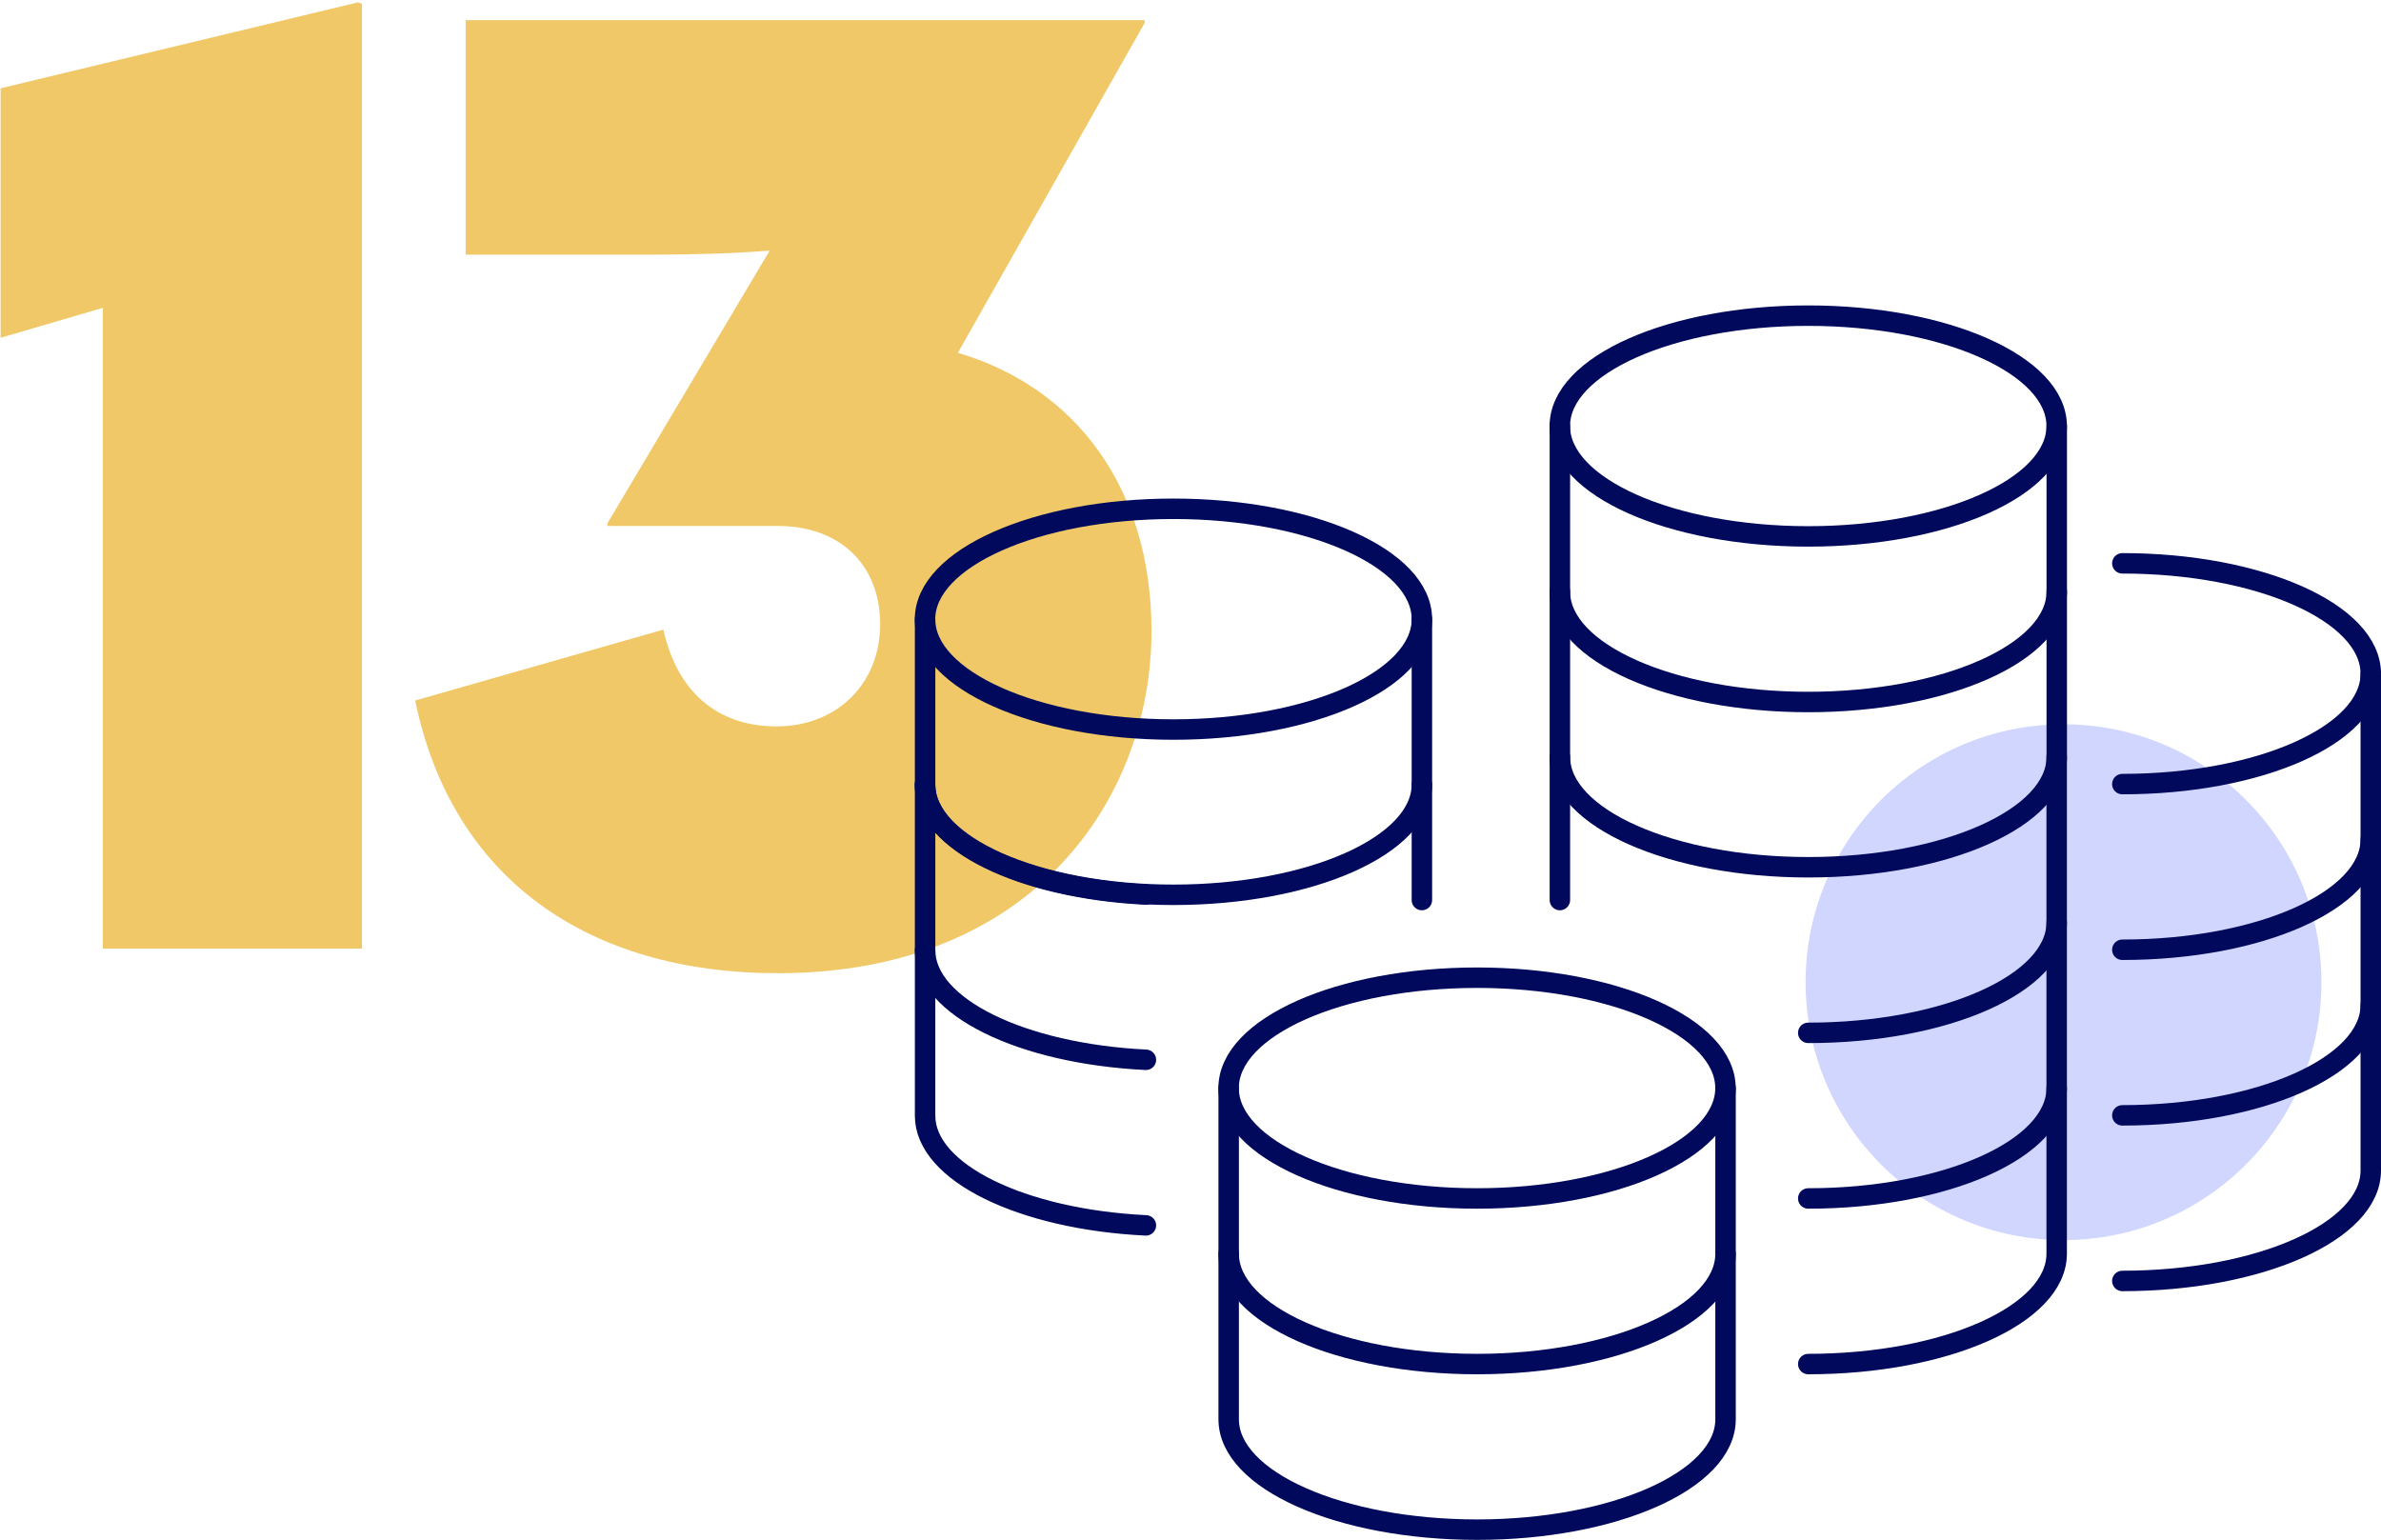 <?xml version="1.0" encoding="UTF-8"?><svg id="Vrstva_3" xmlns="http://www.w3.org/2000/svg" width="349.24" height="225.87" viewBox="0 0 349.24 225.87"><defs><style>.cls-1{fill:#f0c867;}.cls-1,.cls-2{stroke-width:0px;}.cls-3{fill:none;stroke:#00095b;stroke-linecap:round;stroke-linejoin:round;stroke-width:3px;}.cls-2{fill:#d1d6fe;}</style></defs><circle class="cls-2" cx="302.67" cy="144.07" r="37.83"/><path class="cls-1" d="M15.09,45.15L.09,49.55V12.95L52.49.35l.6.2v138.6H15.09V45.15Z"/><path class="cls-1" d="M60.9,102.75l36.4-10.4c2,9,7.8,14.2,16.6,14.2s15.2-6.2,15.2-15-6-14.4-15-14.4h-25v-.4l23.8-40c-4.8.4-10.8.6-16.6.6h-28V2.95h99.6v.4l-27.4,48.4c17.6,5.2,28.4,20.2,28.4,40.8,0,24.6-17.4,50.2-54.8,50.2-27.8,0-47.8-13.8-53.2-40Z"/><ellipse class="cls-3" cx="216.65" cy="159.6" rx="36.44" ry="16.19"/><path class="cls-3" d="M180.22,183.89v24.29c0,8.94,16.31,16.19,36.44,16.19s36.44-7.25,36.44-16.19v-24.29"/><path class="cls-3" d="M180.22,159.6v24.29c0,8.94,16.31,16.19,36.44,16.19s36.44-7.25,36.44-16.19v-24.29"/><path class="cls-3" d="M265.23,175.79c20.12,0,36.44-7.25,36.44-16.19v-24.29"/><path class="cls-3" d="M168.08,179.74c-18.22-.89-32.39-7.76-32.39-16.09v-24.29"/><path class="cls-3" d="M168.08,155.45c-18.22-.89-32.39-7.76-32.39-16.09v-24.29"/><path class="cls-3" d="M265.23,200.08c20.12,0,36.44-7.25,36.44-16.19v-24.29"/><path class="cls-3" d="M265.23,151.5c20.12,0,36.44-7.25,36.44-16.19v-24.29"/><line class="cls-3" x1="228.8" y1="111.02" x2="228.8" y2="132.02"/><path class="cls-3" d="M228.8,86.73v24.29c0,8.94,16.31,16.19,36.44,16.19s36.44-7.25,36.44-16.19v-24.29"/><path class="cls-3" d="M228.8,62.49v24.29c0,8.94,16.31,16.19,36.44,16.19s36.44-7.25,36.44-16.19v-24.29"/><ellipse class="cls-3" cx="265.23" cy="62.49" rx="36.44" ry="16.19"/><path class="cls-3" d="M311.3,187.89c20.12,0,36.44-7.25,36.44-16.19v-24.29"/><path class="cls-3" d="M311.3,163.6c20.12,0,36.44-7.25,36.44-16.19v-24.29"/><path class="cls-3" d="M311.3,139.31c20.12,0,36.44-7.25,36.44-16.19v-24.29"/><path class="cls-3" d="M311.3,82.63c20.12,0,36.44,7.25,36.44,16.19s-16.31,16.19-36.44,16.19"/><path class="cls-3" d="M208.56,115.06c0,8.94-16.31,16.19-36.44,16.19s-36.44-7.25-36.44-16.19"/><path class="cls-3" d="M168.08,131.21c-18.22-.89-32.39-7.76-32.39-16.09v-24.29"/><ellipse class="cls-3" cx="172.12" cy="90.82" rx="36.44" ry="16.19"/><polyline class="cls-3" points="208.56 132.02 208.56 115.06 208.56 90.82"/></svg>